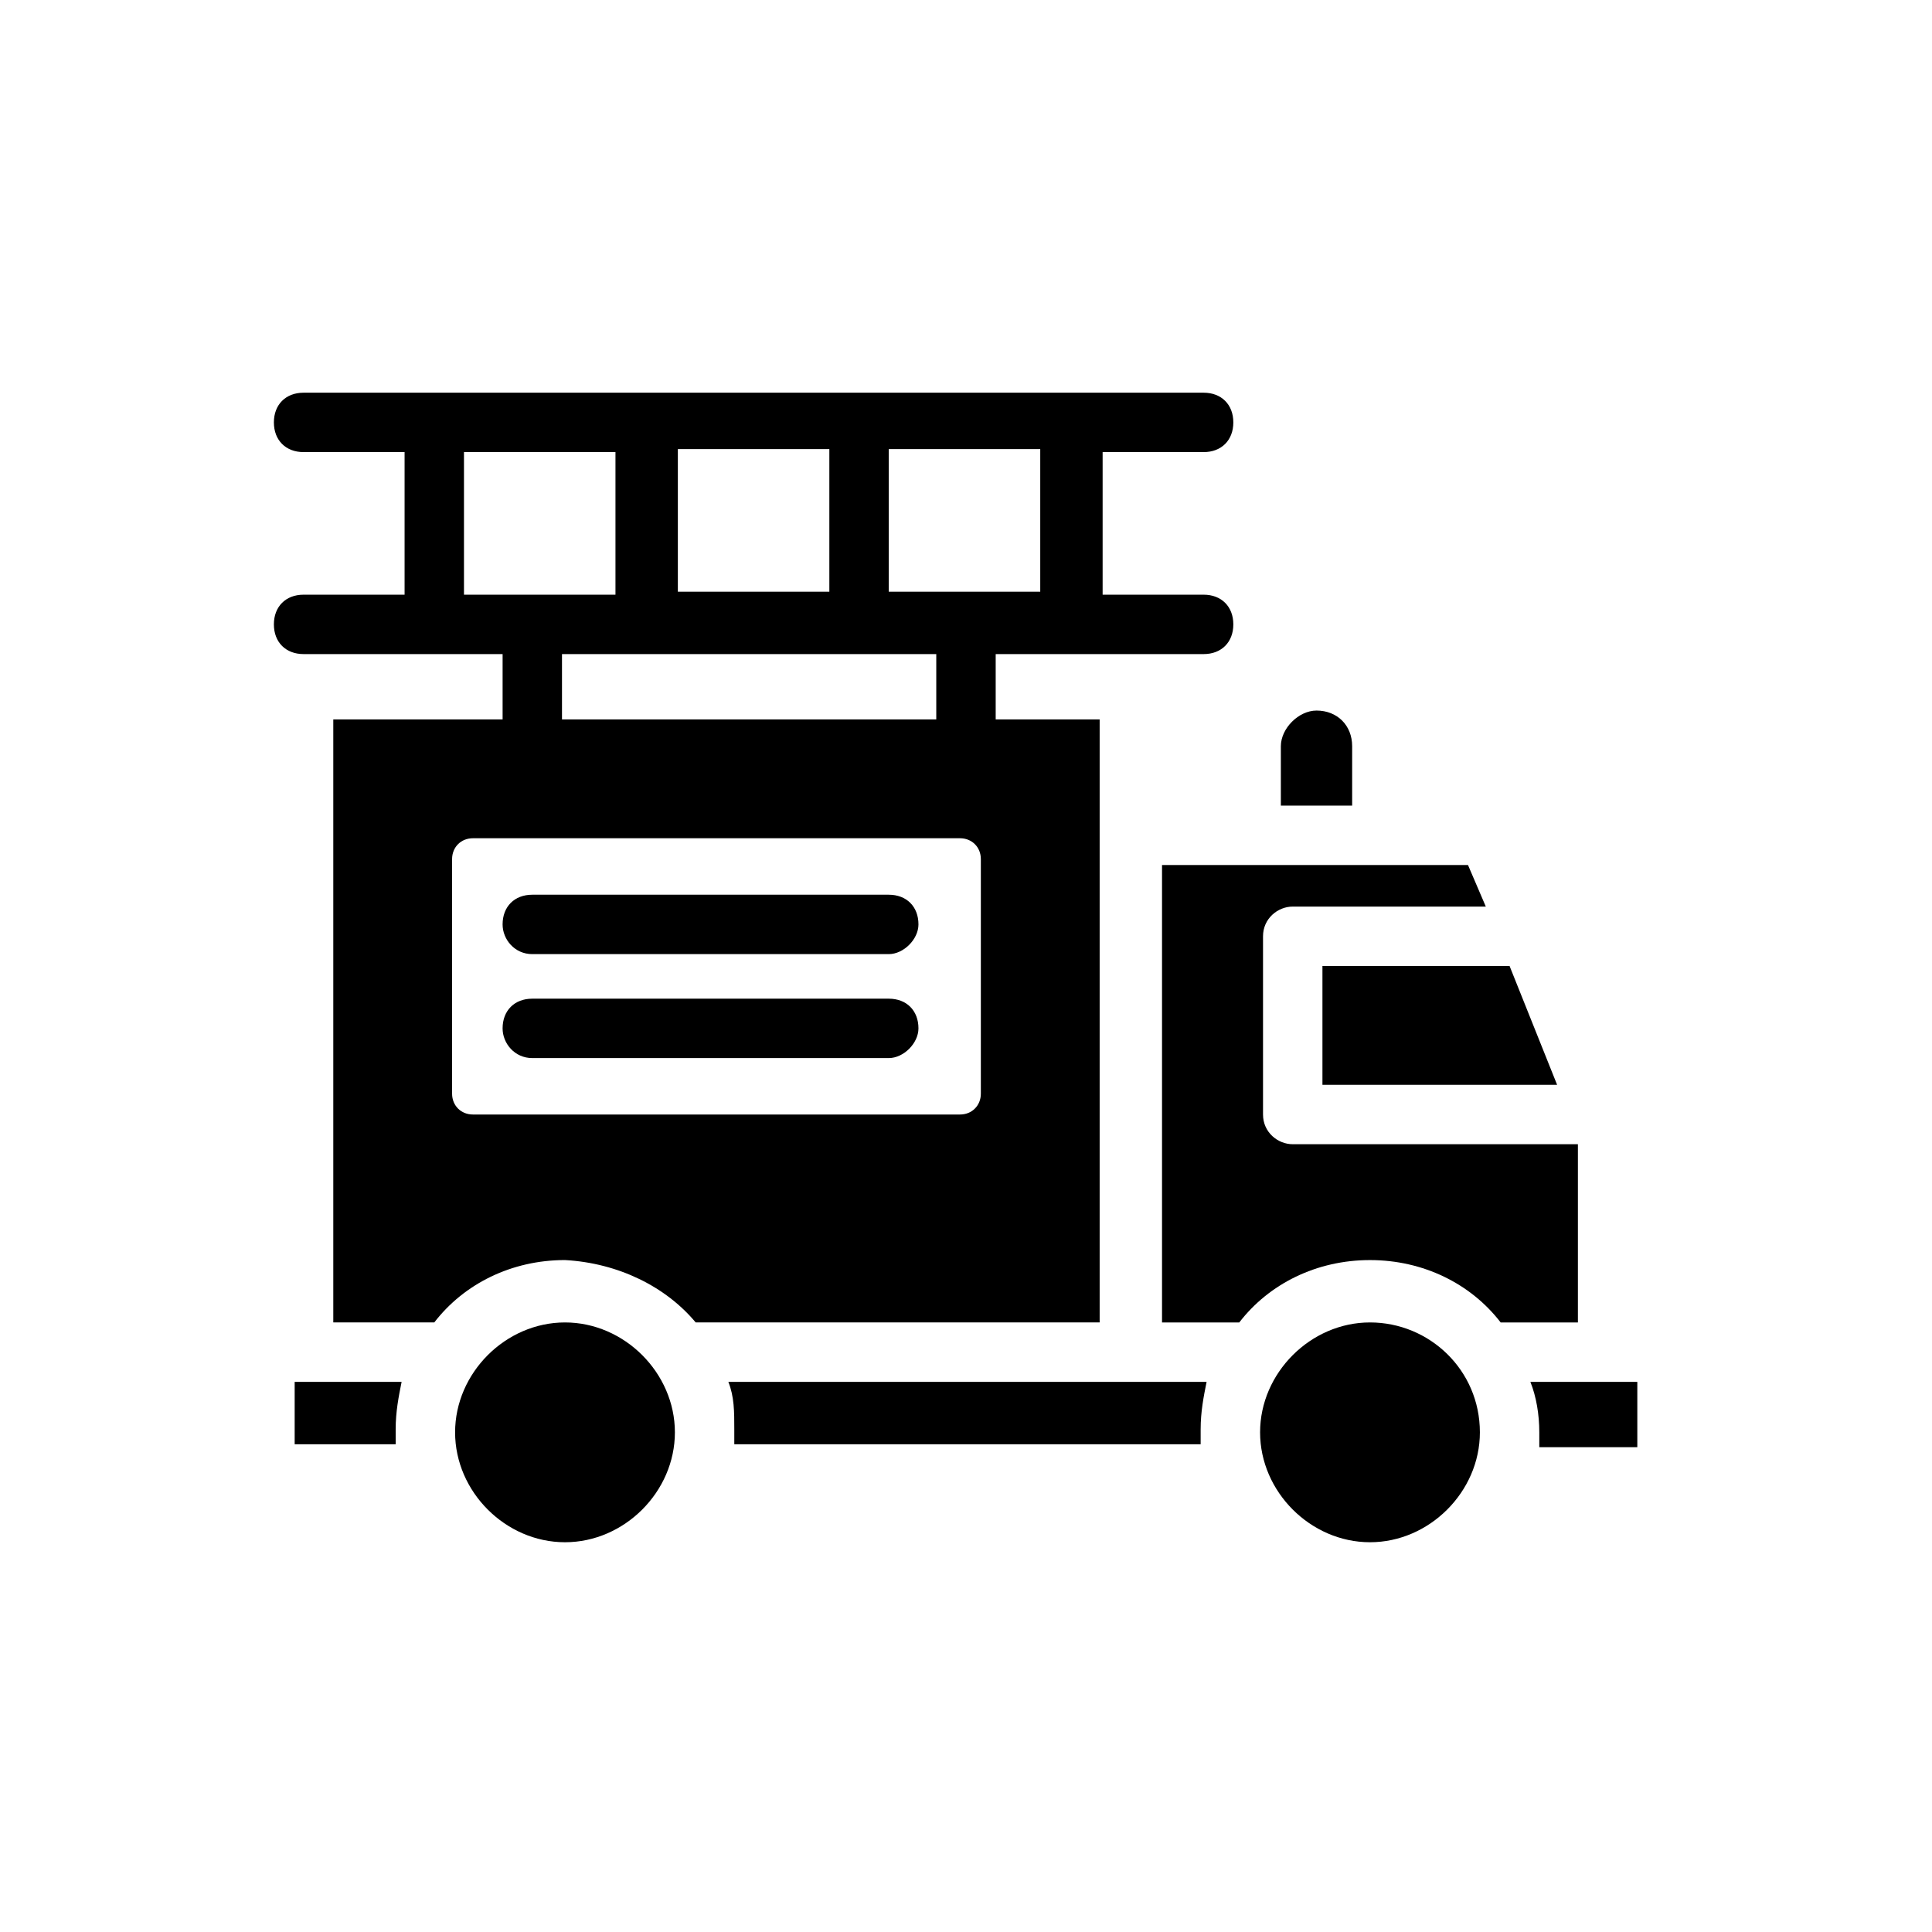 <?xml version="1.0" encoding="UTF-8"?>
<!-- Uploaded to: SVG Repo, www.svgrepo.com, Generator: SVG Repo Mixer Tools -->
<svg fill="#000000" width="800px" height="800px" version="1.1" viewBox="144 144 512 512" xmlns="http://www.w3.org/2000/svg">
 <g>
  <path d="m293.73 552.71c15.742 0 29.125-13.383 29.125-29.125 0-15.742-13.383-29.125-29.125-29.125-15.742 0-29.125 13.383-29.125 29.125 0 15.742 13.379 29.125 29.125 29.125z"/>
  <path d="m494.46 400v31.488h62.191l-12.598-31.488z"/>
  <path d="m483.44 341.75v15.742h18.895v-15.742c0-5.512-3.938-9.445-9.445-9.445-4.727 0-9.449 4.723-9.449 9.445z"/>
  <path d="m222.09 510.21v16.531h26.766v-3.938c0-4.723 0.789-8.66 1.574-12.594z"/>
  <path d="m562.16 447.23h-75.574c-3.938 0-7.871-3.148-7.871-7.871v-47.234c0-4.723 3.938-7.871 7.871-7.871h51.168l-4.723-11.02h-81.082v121.23h20.469c7.871-10.234 20.469-16.531 34.637-16.531 14.168 0 26.766 6.297 34.637 16.531h20.469z"/>
  <path d="m328.36 494.46h107.06v-159.8h-27.551v-17.32h55.105c4.723 0 7.871-3.148 7.871-7.871s-3.148-7.871-7.871-7.871h-26.766v-37.785h26.766c4.723 0 7.871-3.148 7.871-7.871s-3.148-7.871-7.871-7.871h-238.52c-4.723 0-7.871 3.148-7.871 7.871s3.148 7.871 7.871 7.871h26.766v37.785h-26.766c-4.723 0-7.871 3.148-7.871 7.871s3.148 7.871 7.871 7.871h52.742v17.32h-44.871v159.8h26.766c7.871-10.234 20.469-16.531 34.637-16.531 14.168 0.789 26.766 7.086 34.637 16.531zm51.168-231.44h40.148v37.785h-40.148zm12.594 54.32v17.32l-99.188-0.004v-17.32zm-68.484-54.32h40.148v37.785h-40.148zm-56.68 38.574v-37.785h40.148v37.785zm-3.148 132.25v-62.188c0-3.148 2.363-5.512 5.512-5.512h129.1c3.148 0 5.512 2.363 5.512 5.512v62.188c0 3.148-2.363 5.512-5.512 5.512h-129.1c-3.148 0-5.512-2.363-5.512-5.512z"/>
  <path d="m551.93 523.59v3.938h25.977v-17.32h-28.34c1.574 3.938 2.363 8.66 2.363 13.383z"/>
  <path d="m337.02 510.21c1.574 3.938 1.574 7.871 1.574 12.594v3.938h123.59v-3.938c0-4.723 0.789-8.66 1.574-12.594z"/>
  <path d="m507.06 494.46c-15.742 0-29.125 13.383-29.125 29.125 0 15.742 13.383 29.125 29.125 29.125 15.742 0 29.125-13.383 29.125-29.125 0-16.527-13.383-29.125-29.125-29.125z"/>
  <path d="m379.53 381.11h-94.465c-4.723 0-7.871 3.148-7.871 7.871 0 3.938 3.148 7.871 7.871 7.871h94.465c3.938 0 7.871-3.938 7.871-7.871 0-4.723-3.148-7.871-7.871-7.871z"/>
  <path d="m379.53 408.66h-94.465c-4.723 0-7.871 3.148-7.871 7.871 0 3.938 3.148 7.871 7.871 7.871h94.465c3.938 0 7.871-3.938 7.871-7.871 0-4.723-3.148-7.871-7.871-7.871z"/>
 </g>
</svg>